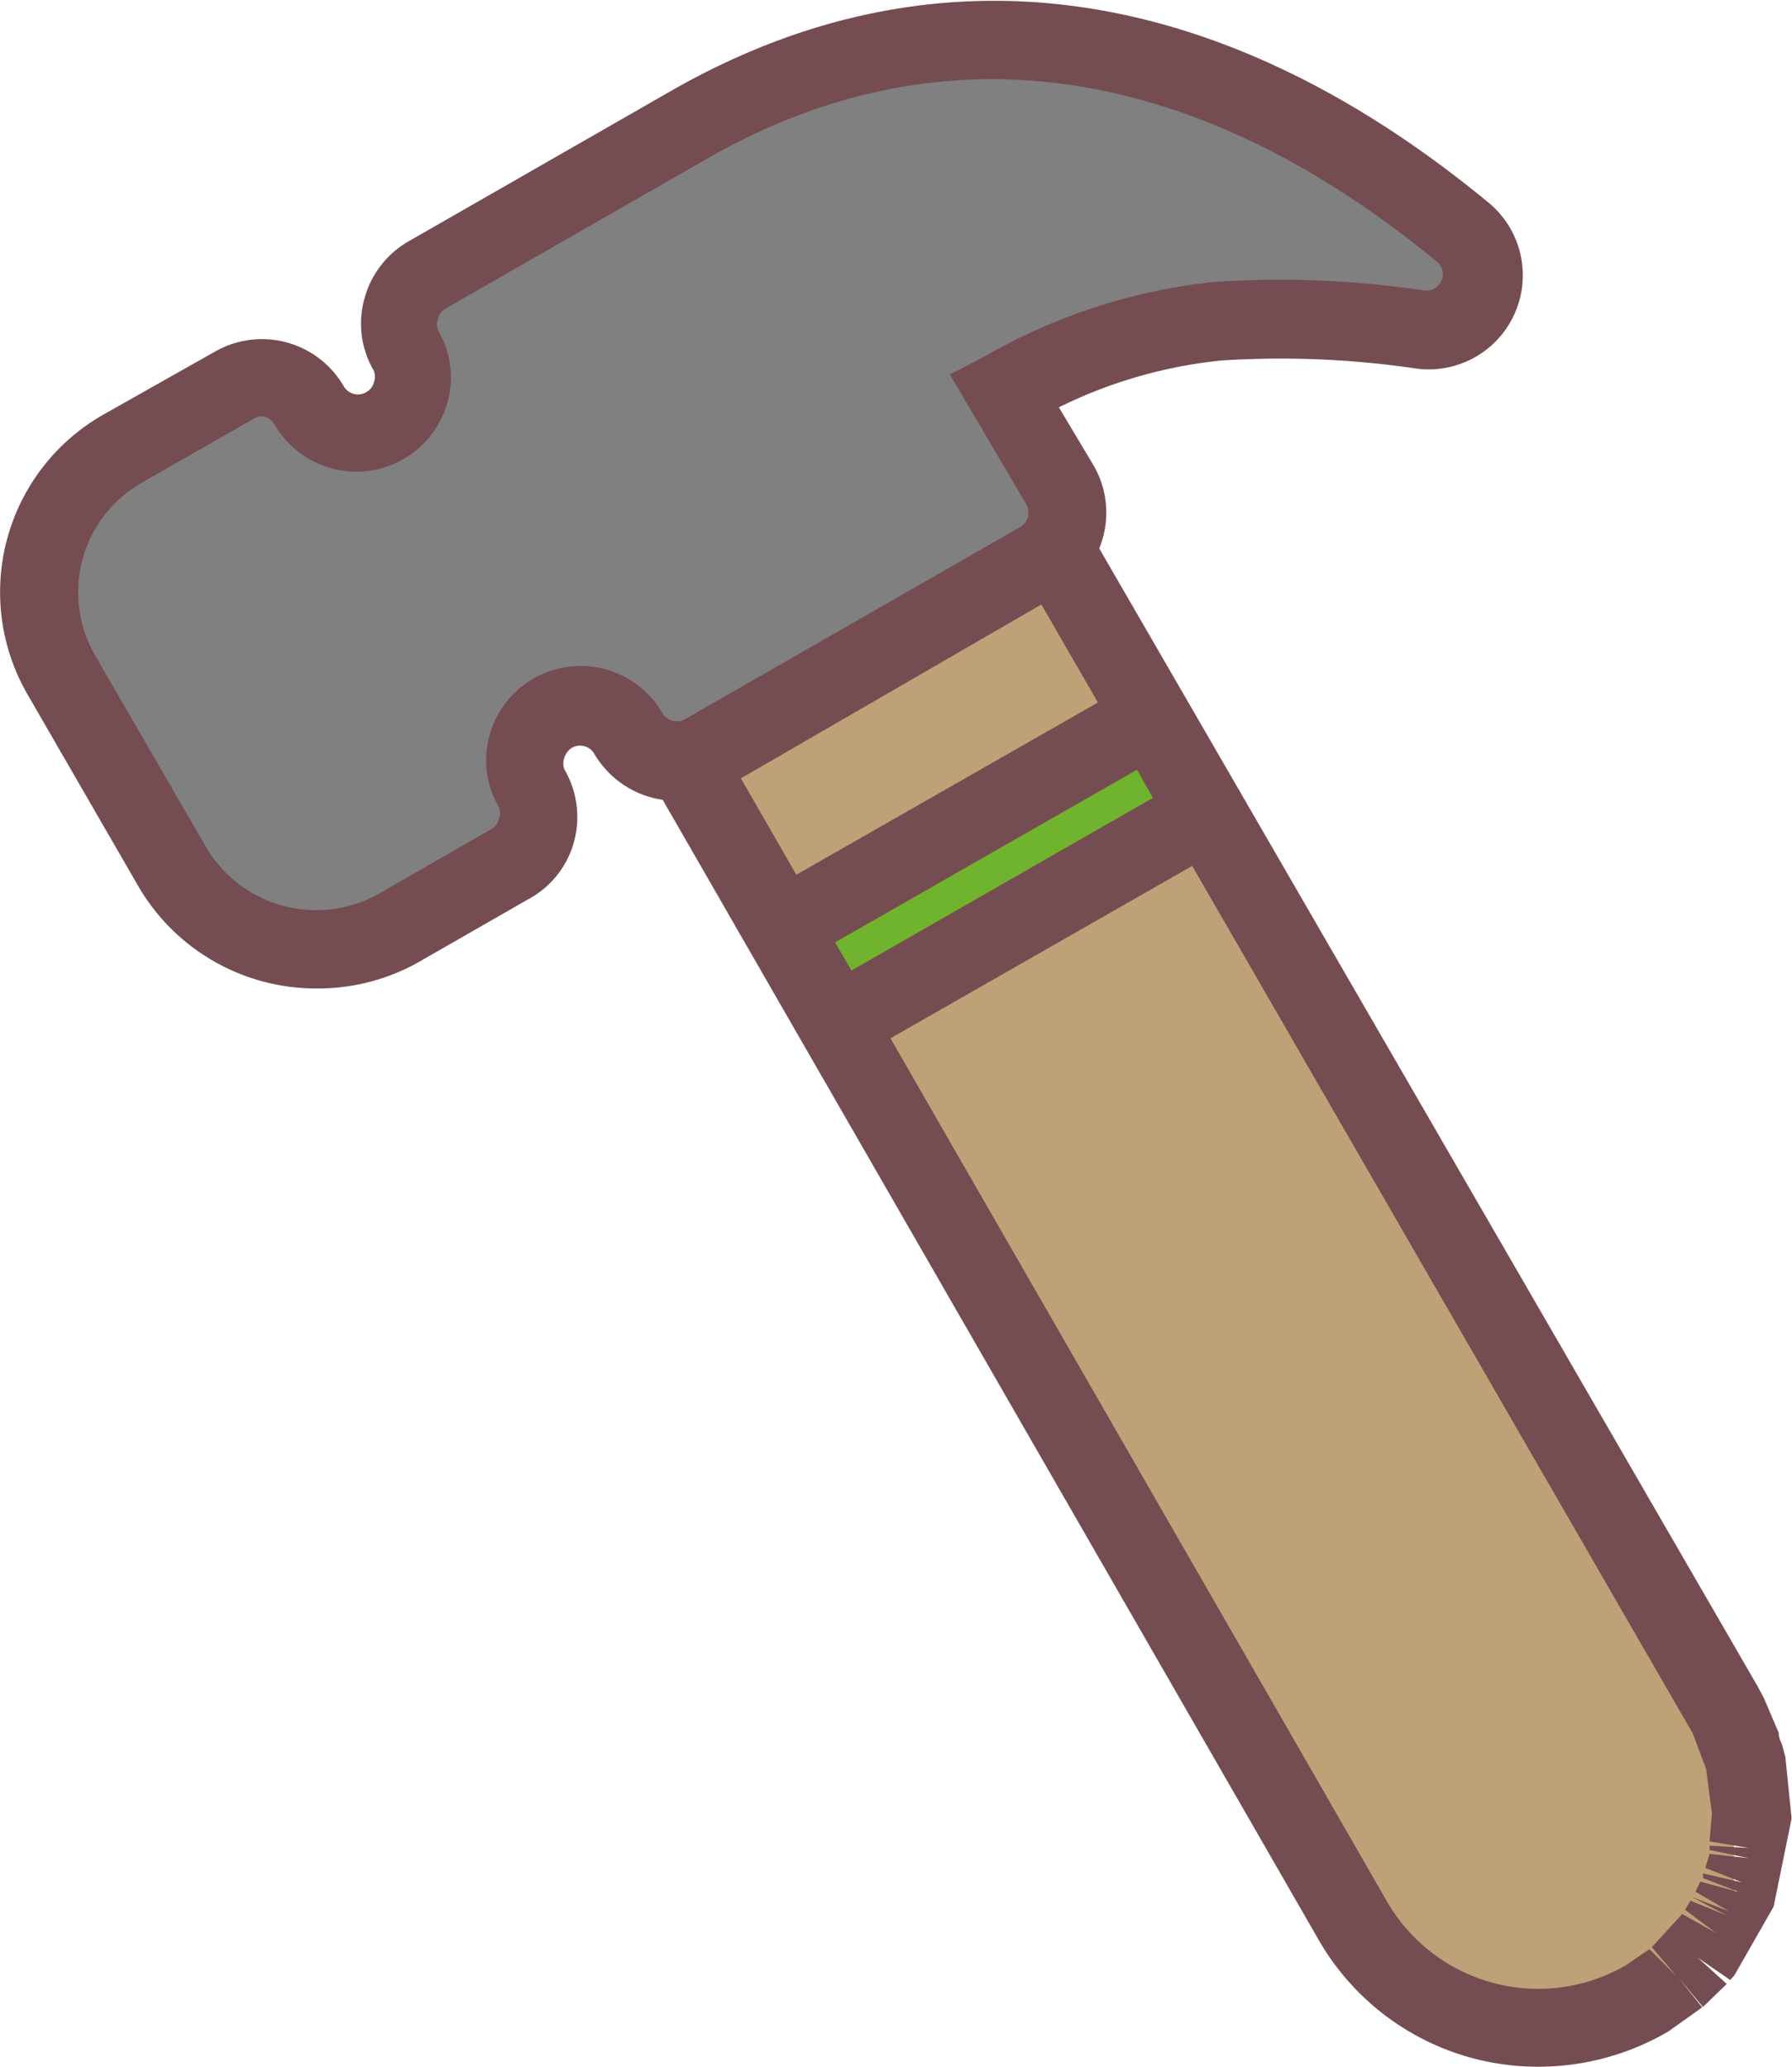 <svg xmlns="http://www.w3.org/2000/svg" viewBox="0 0 45.88 52.92"><defs><style>.cls-1{fill:#bda177;}.cls-2{fill:#754c51;}.cls-3{fill:#70b32e;}.cls-4{fill:gray;}</style></defs><g id="レイヤー_2" data-name="レイヤー 2"><g id="main_02"><path class="cls-1" d="M42.94,50.62l.13-.11a.27.27,0,0,1,.08-.07l.11-.12.08-.08.11-.11.07-.09.11-.11.07-.09.09-.12a.61.61,0,0,1,.07-.1.83.83,0,0,0,.08-.12.61.61,0,0,0,.07-.1l.08-.12.06-.11a.75.75,0,0,1,.07-.12l.05-.11.07-.12a.61.61,0,0,1,0-.12.61.61,0,0,0,0-.12.69.69,0,0,0,.05-.13.61.61,0,0,0,0-.12.5.5,0,0,0,0-.13.76.76,0,0,0,0-.11,1,1,0,0,0,0-.14.56.56,0,0,0,0-.12l0-.14,0-.11,0-.15a.43.43,0,0,1,0-.11s0-.1,0-.15,0-.07,0-.11,0-.1,0-.16,0-.07,0-.1a.86.86,0,0,1,0-.16v-.37c0-.06,0-.11,0-.17a.28.28,0,0,0,0-.09c0-.06,0-.12,0-.18a.28.28,0,0,1,0-.09l0-.18s0-.05,0-.08,0-.13,0-.19,0,0,0-.07,0-.13,0-.19a.24.24,0,0,1,0-.08l-.06-.19a.14.14,0,0,1,0-.07l-.07-.19,0-.06a1.8,1.8,0,0,0-.08-.21.08.08,0,0,1,0,0L44.29,44v0l-.14-.25L29.82,18.93l-3.11-5.36a.81.81,0,0,1-.36.37l-8.6,4.94a.94.94,0,0,1-.47.12L34.63,49.17a5.48,5.48,0,0,0,7.5,2l.08,0h0l0,0,.16-.1L42.5,51a.71.71,0,0,0,.14-.1l.08-.06.14-.11Z"/><path class="cls-2" d="M39.38,52.92a6.47,6.47,0,0,1-5.62-3.25L15.54,18l1.76,0,8.55-4.92.85-1.59.88,1.58L45,43.18l.16.3.38.89c0,.16.07.24.09.32l.08.3.16,1.57-.46,2.26-1,1.75-.11.13-.83-.57.74.67-.61.59-.64-.77.62.78-.87.62A6.59,6.59,0,0,1,39.38,52.92ZM18.71,19.48,35.5,48.67a4.47,4.47,0,0,0,6.13,1.65l.6-.41.71.71-.65-.76.78-.85.87.49-.8-.6.14-.23.94.38-.89-.47.94.36-.86-.5.12-.26,1,.27-.93-.36,0-.12,1,.23-.94-.37.11-.36,1,.11-1-.21,0-.11,1,.06-1-.17.06-.72-.15-1.14-.33-.88a2.09,2.09,0,0,0-.13-.23L26.42,15.06Z"/><path class="cls-3" d="M29.47,18.34,24.86,21h0L20,23.76l1.41,2.45,9.46-5.42Z"/><path class="cls-2" d="M21.06,27.58l-2.41-4.19L29.84,17l2.42,4.18Zm.32-3.45.42.72,7.72-4.42-.41-.72Z"/><path class="cls-4" d="M37.43,5.93C30.82.49,24-.45,17.61,3.19L10.91,7A1.42,1.42,0,0,0,10.39,9a1.4,1.4,0,0,1-.52,1.92,1.42,1.42,0,0,1-1.94-.52A1.41,1.41,0,0,0,6,9.85L3.13,11.49a4.25,4.25,0,0,0-1.56,5.8l2.84,4.89a4.25,4.25,0,0,0,5.8,1.56l2.87-1.64a1.42,1.42,0,0,0,.52-1.94,1.4,1.4,0,0,1,.52-1.92,1.43,1.43,0,0,1,1.94.52,1.41,1.41,0,0,0,1.93.52l4.43-2.54h0l3.52-2,.65-.38,0,0a1.41,1.41,0,0,0,.49-1.91l-.52-.91L25.71,10a13.93,13.93,0,0,1,5.47-1.77,23.86,23.86,0,0,1,5.18.21,1.43,1.43,0,0,0,1.47-.85A1.4,1.4,0,0,0,37.43,5.93Z"/><path class="cls-2" d="M8.1,25.31a5.26,5.26,0,0,1-4.56-2.62L.71,17.79a5.23,5.23,0,0,1,1.93-7.17L5.51,9a2.42,2.42,0,0,1,3.29.89.42.42,0,0,0,.58.15.4.4,0,0,0,.19-.24.42.42,0,0,0,0-.31,2.37,2.37,0,0,1-.24-1.84,2.41,2.41,0,0,1,1.13-1.47l6.7-3.84c6.74-3.87,14-2.88,20.94,2.84h0a2.41,2.41,0,0,1-1.82,4.26,23.73,23.73,0,0,0-5-.21,12.11,12.11,0,0,0-4.17,1.2L28,11.92a2.41,2.41,0,0,1-.84,3.27l-8.64,5a2.44,2.44,0,0,1-3.3-.88.42.42,0,0,0-.58-.16.45.45,0,0,0-.19.25.43.43,0,0,0,0,.3,2.42,2.42,0,0,1,.25,1.84A2.37,2.37,0,0,1,13.57,23l-2.86,1.64A5.24,5.24,0,0,1,8.1,25.31ZM6.71,10.66a.39.39,0,0,0-.21.06L3.63,12.36a3.23,3.23,0,0,0-1.19,4.43l2.83,4.89a3.27,3.27,0,0,0,4.44,1.2l2.87-1.65a.37.37,0,0,0,.19-.25.39.39,0,0,0,0-.32,2.36,2.36,0,0,1-.24-1.82,2.42,2.42,0,0,1,4.43-.58.43.43,0,0,0,.57.16l8.6-4.93a.43.43,0,0,0,.15-.57L24.32,9.59l.92-.48a14.88,14.88,0,0,1,5.84-1.89,25.07,25.07,0,0,1,5.4.22.42.42,0,0,0,.31-.74h0C30.53,1.55,24.07.64,18.11,4.06L11.41,7.9a.37.37,0,0,0-.19.25.39.39,0,0,0,0,.32,2.36,2.36,0,0,1,.24,1.82,2.42,2.42,0,0,1-4.43.58A.43.43,0,0,0,6.71,10.66Z"/></g></g></svg>